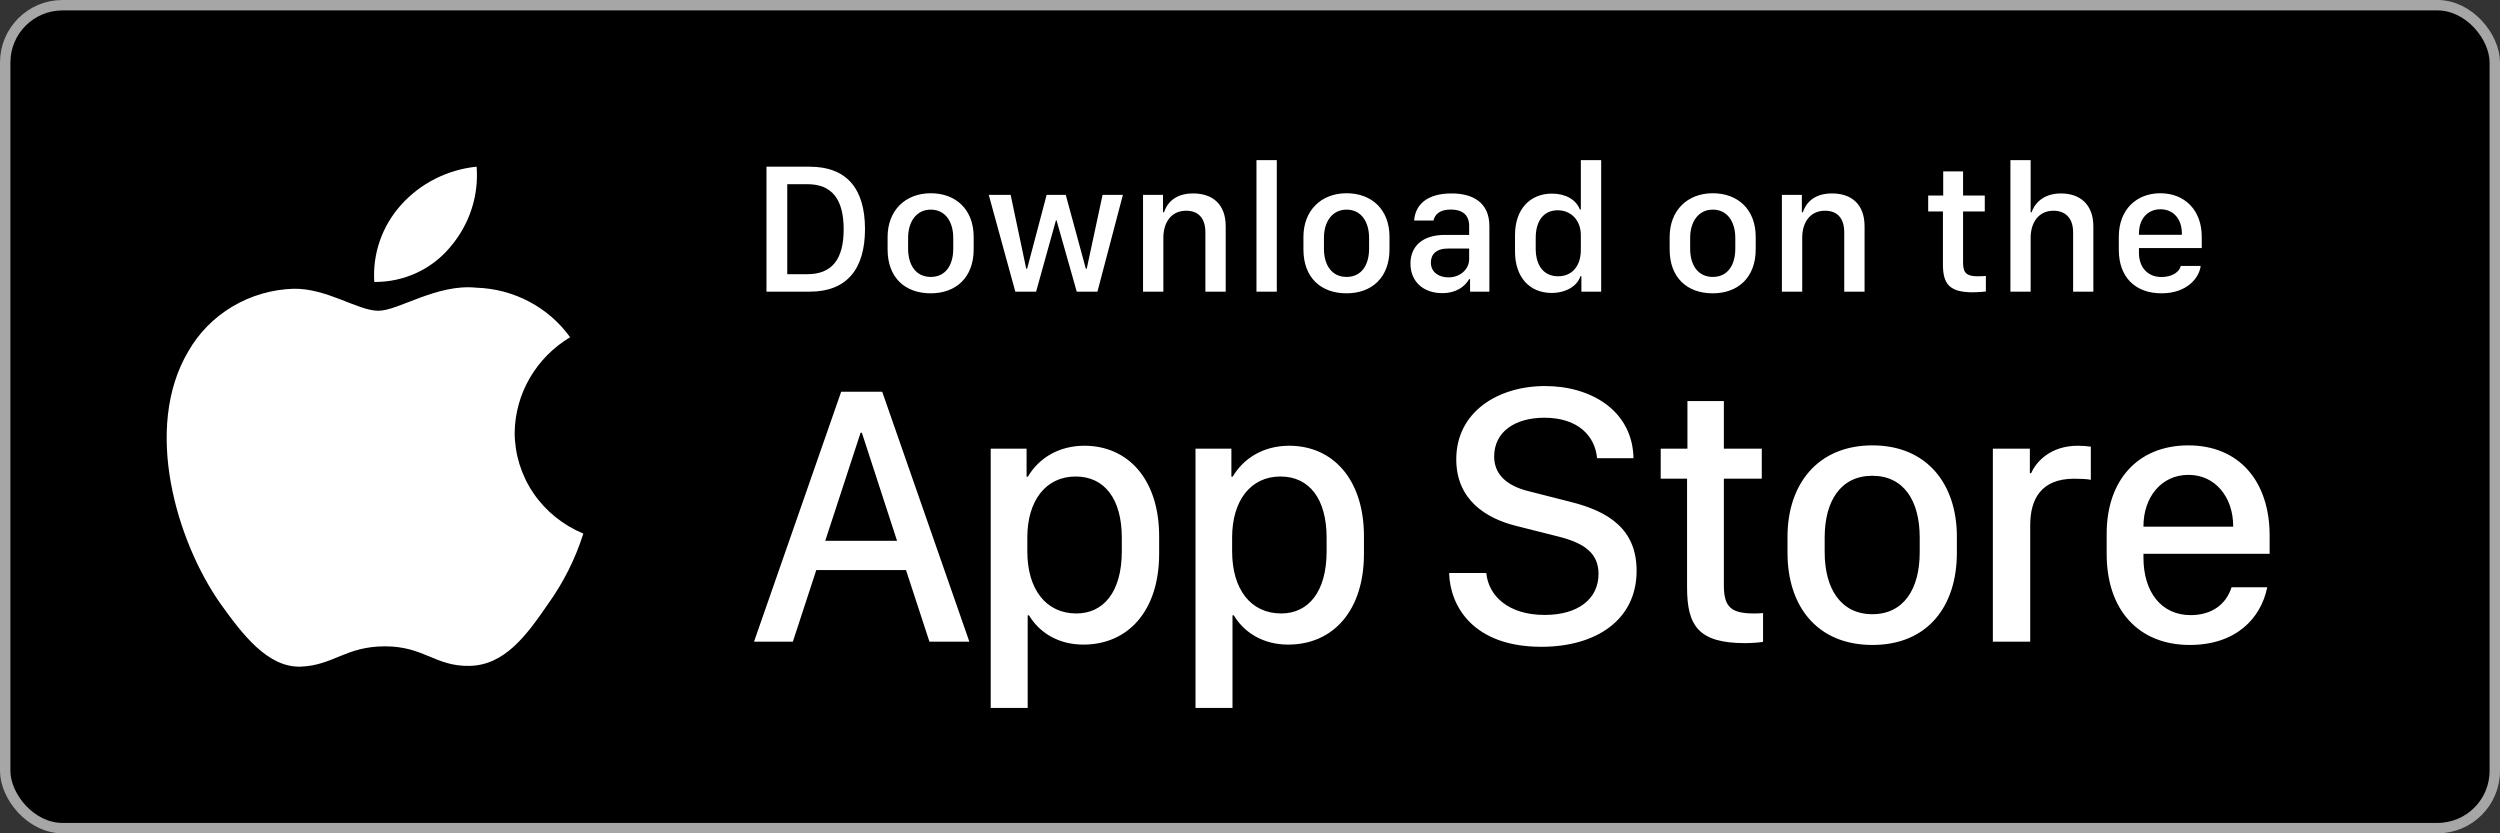 <svg width="300" height="100" viewBox="0 0 300 100" fill="none" xmlns="http://www.w3.org/2000/svg">
<rect x="0" y="0" width="300" height="100" fill="#333333" stroke="none"/>
<rect x="0.625" y="0.625" width="298.75" height="98.75" rx="6.875" fill="black"/>
<rect x="0.625" y="0.625" width="298.75" height="98.75" rx="6.875" stroke="#A6A6A6" stroke-width="1.25"/>
<path d="M61.761 51.907C61.792 49.608 62.417 47.353 63.58 45.353C64.743 43.352 66.405 41.672 68.412 40.467C67.137 38.69 65.455 37.227 63.5 36.195C61.545 35.163 59.37 34.59 57.148 34.522C52.409 34.036 47.815 37.291 45.399 37.291C42.938 37.291 39.219 34.57 35.215 34.651C32.626 34.732 30.102 35.468 27.889 36.785C25.677 38.102 23.852 39.956 22.592 42.167C17.134 51.393 21.205 64.952 26.433 72.41C29.049 76.061 32.107 80.141 36.107 79.996C40.022 79.837 41.484 77.559 46.209 77.559C50.89 77.559 52.262 79.996 56.343 79.904C60.544 79.837 63.191 76.236 65.715 72.55C67.594 69.948 69.04 67.072 70 64.029C67.56 63.021 65.477 61.334 64.012 59.179C62.547 57.023 61.764 54.494 61.761 51.907Z" fill="white"/>
<path d="M54.049 29.618C56.34 26.934 57.468 23.483 57.195 20C53.696 20.359 50.463 21.991 48.142 24.573C47.007 25.834 46.138 27.301 45.584 28.89C45.03 30.479 44.803 32.159 44.914 33.834C46.664 33.852 48.396 33.482 49.978 32.751C51.56 32.021 52.953 30.95 54.049 29.618Z" fill="white"/>
<path d="M91.978 20.004H97.152C101.624 20.004 103.799 22.662 103.799 27.485C103.799 32.308 101.602 35 97.152 35H91.978V20.004ZM94.471 22.102V32.902H96.877C99.844 32.902 101.239 31.111 101.239 27.518C101.239 23.904 99.833 22.102 96.877 22.102H94.471ZM111.687 23.19C114.719 23.19 116.84 25.156 116.84 28.419V29.924C116.84 33.297 114.719 35.198 111.687 35.198C108.611 35.198 106.512 33.319 106.512 29.935V28.43C106.512 25.255 108.644 23.19 111.687 23.19ZM111.698 25.156C109.962 25.156 108.973 26.606 108.973 28.551V29.847C108.973 31.792 109.896 33.231 111.698 33.231C113.478 33.231 114.39 31.803 114.39 29.847V28.551C114.39 26.606 113.434 25.156 111.698 25.156ZM134.747 23.387L131.693 35H129.21L126.782 26.431H126.716L124.332 35H121.838L118.652 23.387H121.278L123.146 32.242H123.256L125.596 23.387H127.892L130.298 32.242H130.408L132.308 23.387H134.747ZM137.164 35V23.387H139.559V25.475H139.68C139.977 24.563 140.823 23.212 143.174 23.212C145.514 23.212 147.085 24.508 147.085 27.156V35H144.646V27.87C144.646 26.101 143.723 25.288 142.35 25.288C140.548 25.288 139.603 26.672 139.603 28.551V35H137.164ZM150.776 35V19.213H153.215V35H150.776ZM161.587 23.19C164.619 23.19 166.74 25.156 166.74 28.419V29.924C166.74 33.297 164.619 35.198 161.587 35.198C158.511 35.198 156.412 33.319 156.412 29.935V28.43C156.412 25.255 158.544 23.19 161.587 23.19ZM161.598 25.156C159.862 25.156 158.873 26.606 158.873 28.551V29.847C158.873 31.792 159.796 33.231 161.598 33.231C163.378 33.231 164.29 31.803 164.29 29.847V28.551C164.29 26.606 163.334 25.156 161.598 25.156ZM173.057 35.176C170.804 35.176 169.255 33.791 169.255 31.627C169.255 29.573 170.684 28.189 173.364 28.189H176.298V27.101C176.298 25.771 175.452 25.145 174.111 25.145C172.793 25.145 172.2 25.695 172.013 26.464H169.695C169.838 24.519 171.299 23.212 174.188 23.212C176.671 23.212 178.726 24.244 178.726 27.134V35H176.407V33.495H176.298C175.781 34.385 174.771 35.176 173.057 35.176ZM173.815 33.286C175.199 33.286 176.298 32.341 176.298 31.078V29.825H173.749C172.332 29.825 171.705 30.54 171.705 31.506C171.705 32.715 172.716 33.286 173.815 33.286ZM186.24 23.234C187.877 23.234 189.13 23.959 189.58 25.134H189.701V19.213H192.14V35H189.767V33.143H189.646C189.294 34.319 187.899 35.154 186.207 35.154C183.538 35.154 181.802 33.253 181.802 30.188V28.2C181.802 25.134 183.571 23.234 186.24 23.234ZM186.921 25.233C185.295 25.233 184.285 26.442 184.285 28.551V29.825C184.285 31.946 185.306 33.154 186.976 33.154C188.624 33.154 189.701 31.957 189.701 29.979V28.221C189.701 26.431 188.525 25.233 186.921 25.233ZM205.532 23.19C208.564 23.19 210.685 25.156 210.685 28.419V29.924C210.685 33.297 208.564 35.198 205.532 35.198C202.456 35.198 200.358 33.319 200.358 29.935V28.43C200.358 25.255 202.489 23.19 205.532 23.19ZM205.543 25.156C203.807 25.156 202.819 26.606 202.819 28.551V29.847C202.819 31.792 203.741 33.231 205.543 33.231C207.323 33.231 208.235 31.803 208.235 29.847V28.551C208.235 26.606 207.279 25.156 205.543 25.156ZM213.827 35V23.387H216.222V25.475H216.343C216.639 24.563 217.485 23.212 219.836 23.212C222.177 23.212 223.748 24.508 223.748 27.156V35H221.309V27.87C221.309 26.101 220.386 25.288 219.012 25.288C217.211 25.288 216.266 26.672 216.266 28.551V35H213.827ZM233.185 23.464V20.564H235.569V23.464H238.173V25.376H235.569V31.539C235.569 32.803 236.041 33.154 237.349 33.154C237.678 33.154 238.118 33.132 238.304 33.11V34.978C238.107 35.011 237.294 35.077 236.744 35.077C233.921 35.077 233.152 34.066 233.152 31.737V25.376H231.383V23.464H233.185ZM241.249 35V19.213H243.677V25.475H243.798C244.05 24.651 244.995 23.212 247.324 23.212C249.587 23.212 251.202 24.519 251.202 27.167V35H248.774V27.881C248.774 26.112 247.797 25.288 246.412 25.288C244.666 25.288 243.677 26.661 243.677 28.551V35H241.249ZM259.387 35.198C256.223 35.198 254.257 33.253 254.257 29.979V28.408C254.257 25.112 256.41 23.19 259.244 23.19C262.156 23.19 264.21 25.211 264.21 28.408V29.77H256.674V30.342C256.674 32.012 257.662 33.242 259.376 33.242C260.651 33.242 261.53 32.638 261.694 31.913H264.078C263.936 33.253 262.518 35.198 259.387 35.198ZM256.674 28.177H261.826V28.024C261.826 26.277 260.804 25.112 259.255 25.112C257.706 25.112 256.674 26.277 256.674 28.024V28.177Z" fill="white"/>
<path d="M95.142 77H90.483L100.942 47.007H105.864L116.323 77H111.533L108.721 68.409H97.954L95.142 77ZM103.425 51.929H103.271L99.031 64.893H107.644L103.425 51.929ZM130.002 77.352C127.013 77.352 124.728 75.923 123.476 73.836H123.322V84.954H118.884V53.841H123.19V57.203H123.344C124.64 55.005 127.013 53.489 130.134 53.489C135.319 53.489 139.098 57.466 139.098 64.366V66.453C139.098 73.287 135.385 77.352 130.002 77.352ZM129.167 73.616C132.419 73.616 134.616 71.023 134.616 66.168V64.519C134.616 59.883 132.551 57.181 129.079 57.181C125.497 57.181 123.278 60.081 123.278 64.498V66.168C123.278 70.716 125.519 73.616 129.167 73.616ZM154.579 77.352C151.59 77.352 149.305 75.923 148.053 73.836H147.899V84.954H143.461V53.841H147.767V57.203H147.921C149.217 55.005 151.59 53.489 154.711 53.489C159.896 53.489 163.675 57.466 163.675 64.366V66.453C163.675 73.287 159.962 77.352 154.579 77.352ZM153.744 73.616C156.996 73.616 159.193 71.023 159.193 66.168V64.519C159.193 59.883 157.128 57.181 153.656 57.181C150.074 57.181 147.855 60.081 147.855 64.498V66.168C147.855 70.716 150.096 73.616 153.744 73.616ZM173.894 68.76H178.354C178.618 71.485 180.969 73.792 185.363 73.792C189.363 73.792 191.823 71.88 191.823 68.87C191.823 66.497 190.285 65.201 187.011 64.388L181.958 63.113C178.222 62.19 174.751 59.905 174.751 55.115C174.751 49.424 179.76 46.326 185.407 46.326C190.945 46.326 195.91 49.292 196.02 54.983H191.648C191.406 52.303 189.341 50.127 185.342 50.127C181.782 50.127 179.299 51.819 179.299 54.786C179.299 56.807 180.661 58.279 183.496 58.96L188.506 60.235C193.054 61.377 196.394 63.509 196.394 68.497C196.394 74.385 191.538 77.615 184.968 77.615C176.794 77.615 174.004 72.759 173.894 68.76ZM202.492 53.841V48.128H206.864V53.841H211.413V57.444H206.864V70.276C206.864 72.913 207.809 73.616 210.512 73.616C210.907 73.616 211.259 73.594 211.566 73.572V77.022C211.193 77.088 210.314 77.176 209.413 77.176C203.832 77.176 202.448 75.11 202.448 70.496V57.444H199.284V53.841H202.492ZM224.696 53.445C231.265 53.445 234.825 58.126 234.825 64.388V66.343C234.825 72.781 231.287 77.395 224.696 77.395C218.082 77.395 214.5 72.781 214.5 66.343V64.41C214.5 58.148 218.082 53.445 224.696 53.445ZM224.674 57.093C220.916 57.093 218.961 60.081 218.961 64.498V66.277C218.961 70.65 220.916 73.704 224.674 73.704C228.453 73.704 230.365 70.672 230.365 66.277V64.498C230.365 60.059 228.431 57.093 224.674 57.093ZM239.143 77V53.841H243.582V56.785H243.735C244.351 55.379 246.087 53.489 249.338 53.489C249.91 53.489 250.437 53.533 250.899 53.599V57.576C250.481 57.488 249.668 57.444 248.921 57.444C244.922 57.444 243.626 59.905 243.626 63.025V77H239.143ZM262.775 77.395C256.645 77.395 252.8 73.221 252.8 66.475V64.036C252.8 57.686 256.491 53.445 262.6 53.445C268.73 53.445 272.355 57.796 272.355 64.256V66.453H257.216V66.936C257.216 71.045 259.37 73.814 262.863 73.814C265.412 73.814 267.126 72.54 267.785 70.474H272.07C271.301 74.253 268.268 77.395 262.775 77.395ZM257.216 63.201H267.983V63.135C267.983 59.685 265.851 56.983 262.621 56.983C259.326 56.983 257.216 59.708 257.216 63.135V63.201Z" fill="white"/>
</svg>
